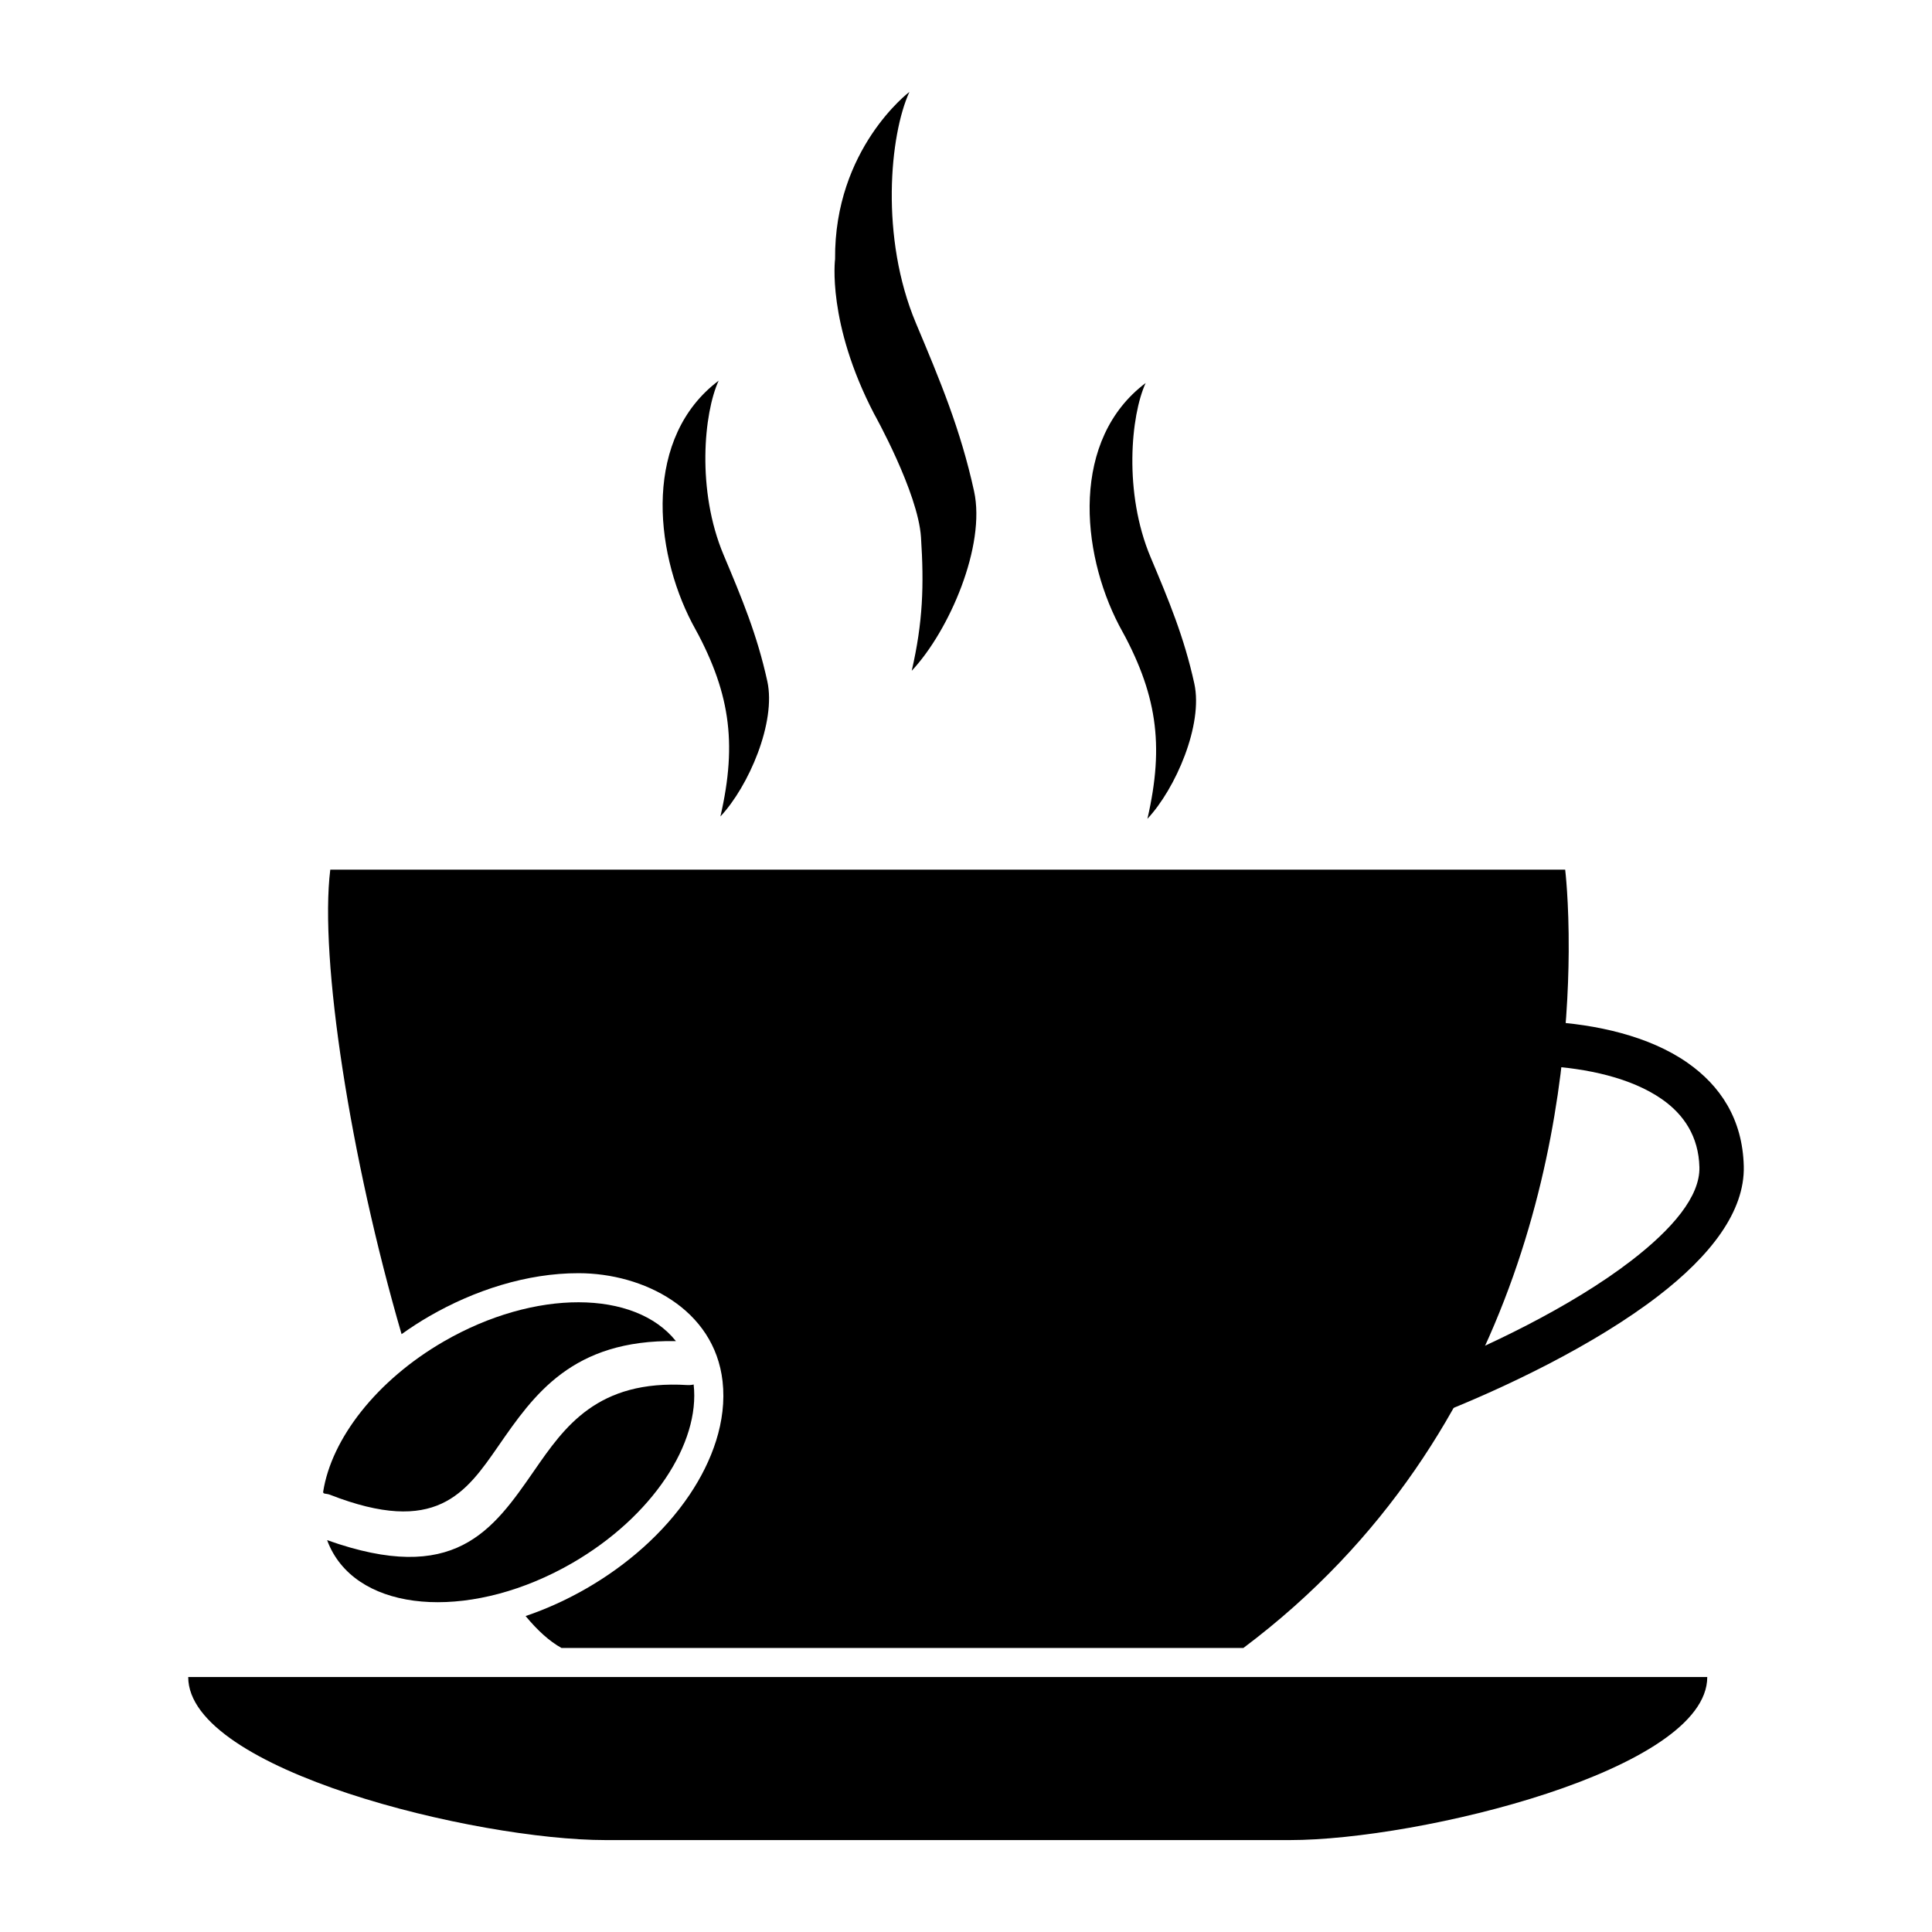 <?xml version="1.0" encoding="UTF-8"?>
<!-- Uploaded to: SVG Find, www.svgrepo.com, Generator: SVG Find Mixer Tools -->
<svg fill="#000000" width="800px" height="800px" version="1.1" viewBox="144 144 512 512" xmlns="http://www.w3.org/2000/svg">
 <g>
  <path d="m193.87 588.43h402.57c0 24.703-76.32 43.211-110.62 43.211h-181.32c-34.301 0-110.62-18.508-110.62-43.211z" fill-rule="evenodd"/>
  <path d="m473.51 580.73c75.895-56.922 85.953-144.18 86.211-184.48 0.086-13.543-0.934-21.785-0.934-21.785h-327.26c-2.922 23.613 5.336 76.52 18.895 123.1 2.438-1.746 4.918-3.344 7.391-4.773 11.824-6.828 25.812-11.41 39.559-11.383 17.156 0.031 35.934 9.477 38.113 28.633 1.211 10.664-2.852 21.324-8.719 30.055-6.871 10.23-16.68 18.691-27.309 24.828-5.062 2.922-10.512 5.43-16.168 7.344 3.137 3.801 6.316 6.684 9.504 8.457h180.71z" fill-rule="evenodd"/>
  <path d="m232.3 555.61c-0.641-1.113-1.176-2.266-1.609-3.457 33.785 12.031 43.82-2.453 54.898-18.453 8.008-11.559 16.703-24.117 40.555-22.645 0.578 0.035 1.145-0.02 1.68-0.148 1.766 15.551-10.91 35.039-32.219 47.344-25.59 14.773-53.934 13.59-63.305-2.644zm-2.648-16.332c2.195-13.93 14.031-29.43 32.012-39.812 24.086-13.906 50.609-13.672 61.457-0.062-27.48-0.438-37.637 14.215-47.012 27.754-8.715 12.582-16.582 23.938-44.688 12.957-0.98-0.383-1.895-0.074-1.773-0.836z" fill-rule="evenodd"/>
  <path d="m385.62 321.76c9.973-10.648 19.68-33.156 16.516-47.59-3.59-16.391-8.961-29.203-15.41-44.539-9.535-22.68-6.945-49.879-1.723-61.273 0 0-19.945 15.02-19.699 44.32 0 0-2.215 16.867 10.344 40.996 0 0 11.645 20.789 12.422 32.688 0.832 12.773 0.512 22.535-2.453 35.398z" fill-rule="evenodd"/>
  <path d="m334.91 360.38c7.508-8.016 14.816-24.965 12.438-35.832-2.703-12.34-6.746-21.988-11.602-33.531-7.18-17.078-5.231-37.555-1.297-46.137-19.785 14.902-17.289 44.551-7.043 64.238 10 17.852 12.078 31.414 7.508 51.262z" fill-rule="evenodd"/>
  <path d="m448.07 361c7.508-8.016 14.816-24.965 12.438-35.832-2.703-12.34-6.746-21.988-11.602-33.531-7.18-17.078-5.231-37.555-1.297-46.137-19.785 14.902-17.289 44.551-7.043 64.238 10 17.852 12.078 31.414 7.508 51.262z" fill-rule="evenodd"/>
  <path d="m553.79 414.71c13.199 0.723 27.227 3.828 37.367 10.902 8.758 6.106 14.641 14.957 14.961 27.43 0.309 12.141-9.023 23.887-22.605 34.348-17.016 13.109-41.078 24.637-59.934 31.973l-4.242-10.977c18.043-7.016 40.973-17.977 56.984-30.312 10.797-8.32 18.234-16.969 18.039-24.754-0.207-8.141-4.117-13.969-9.934-18.023-8.148-5.684-19.953-8.211-31.234-8.824l0.602-11.762z"/>
 </g>
</svg>